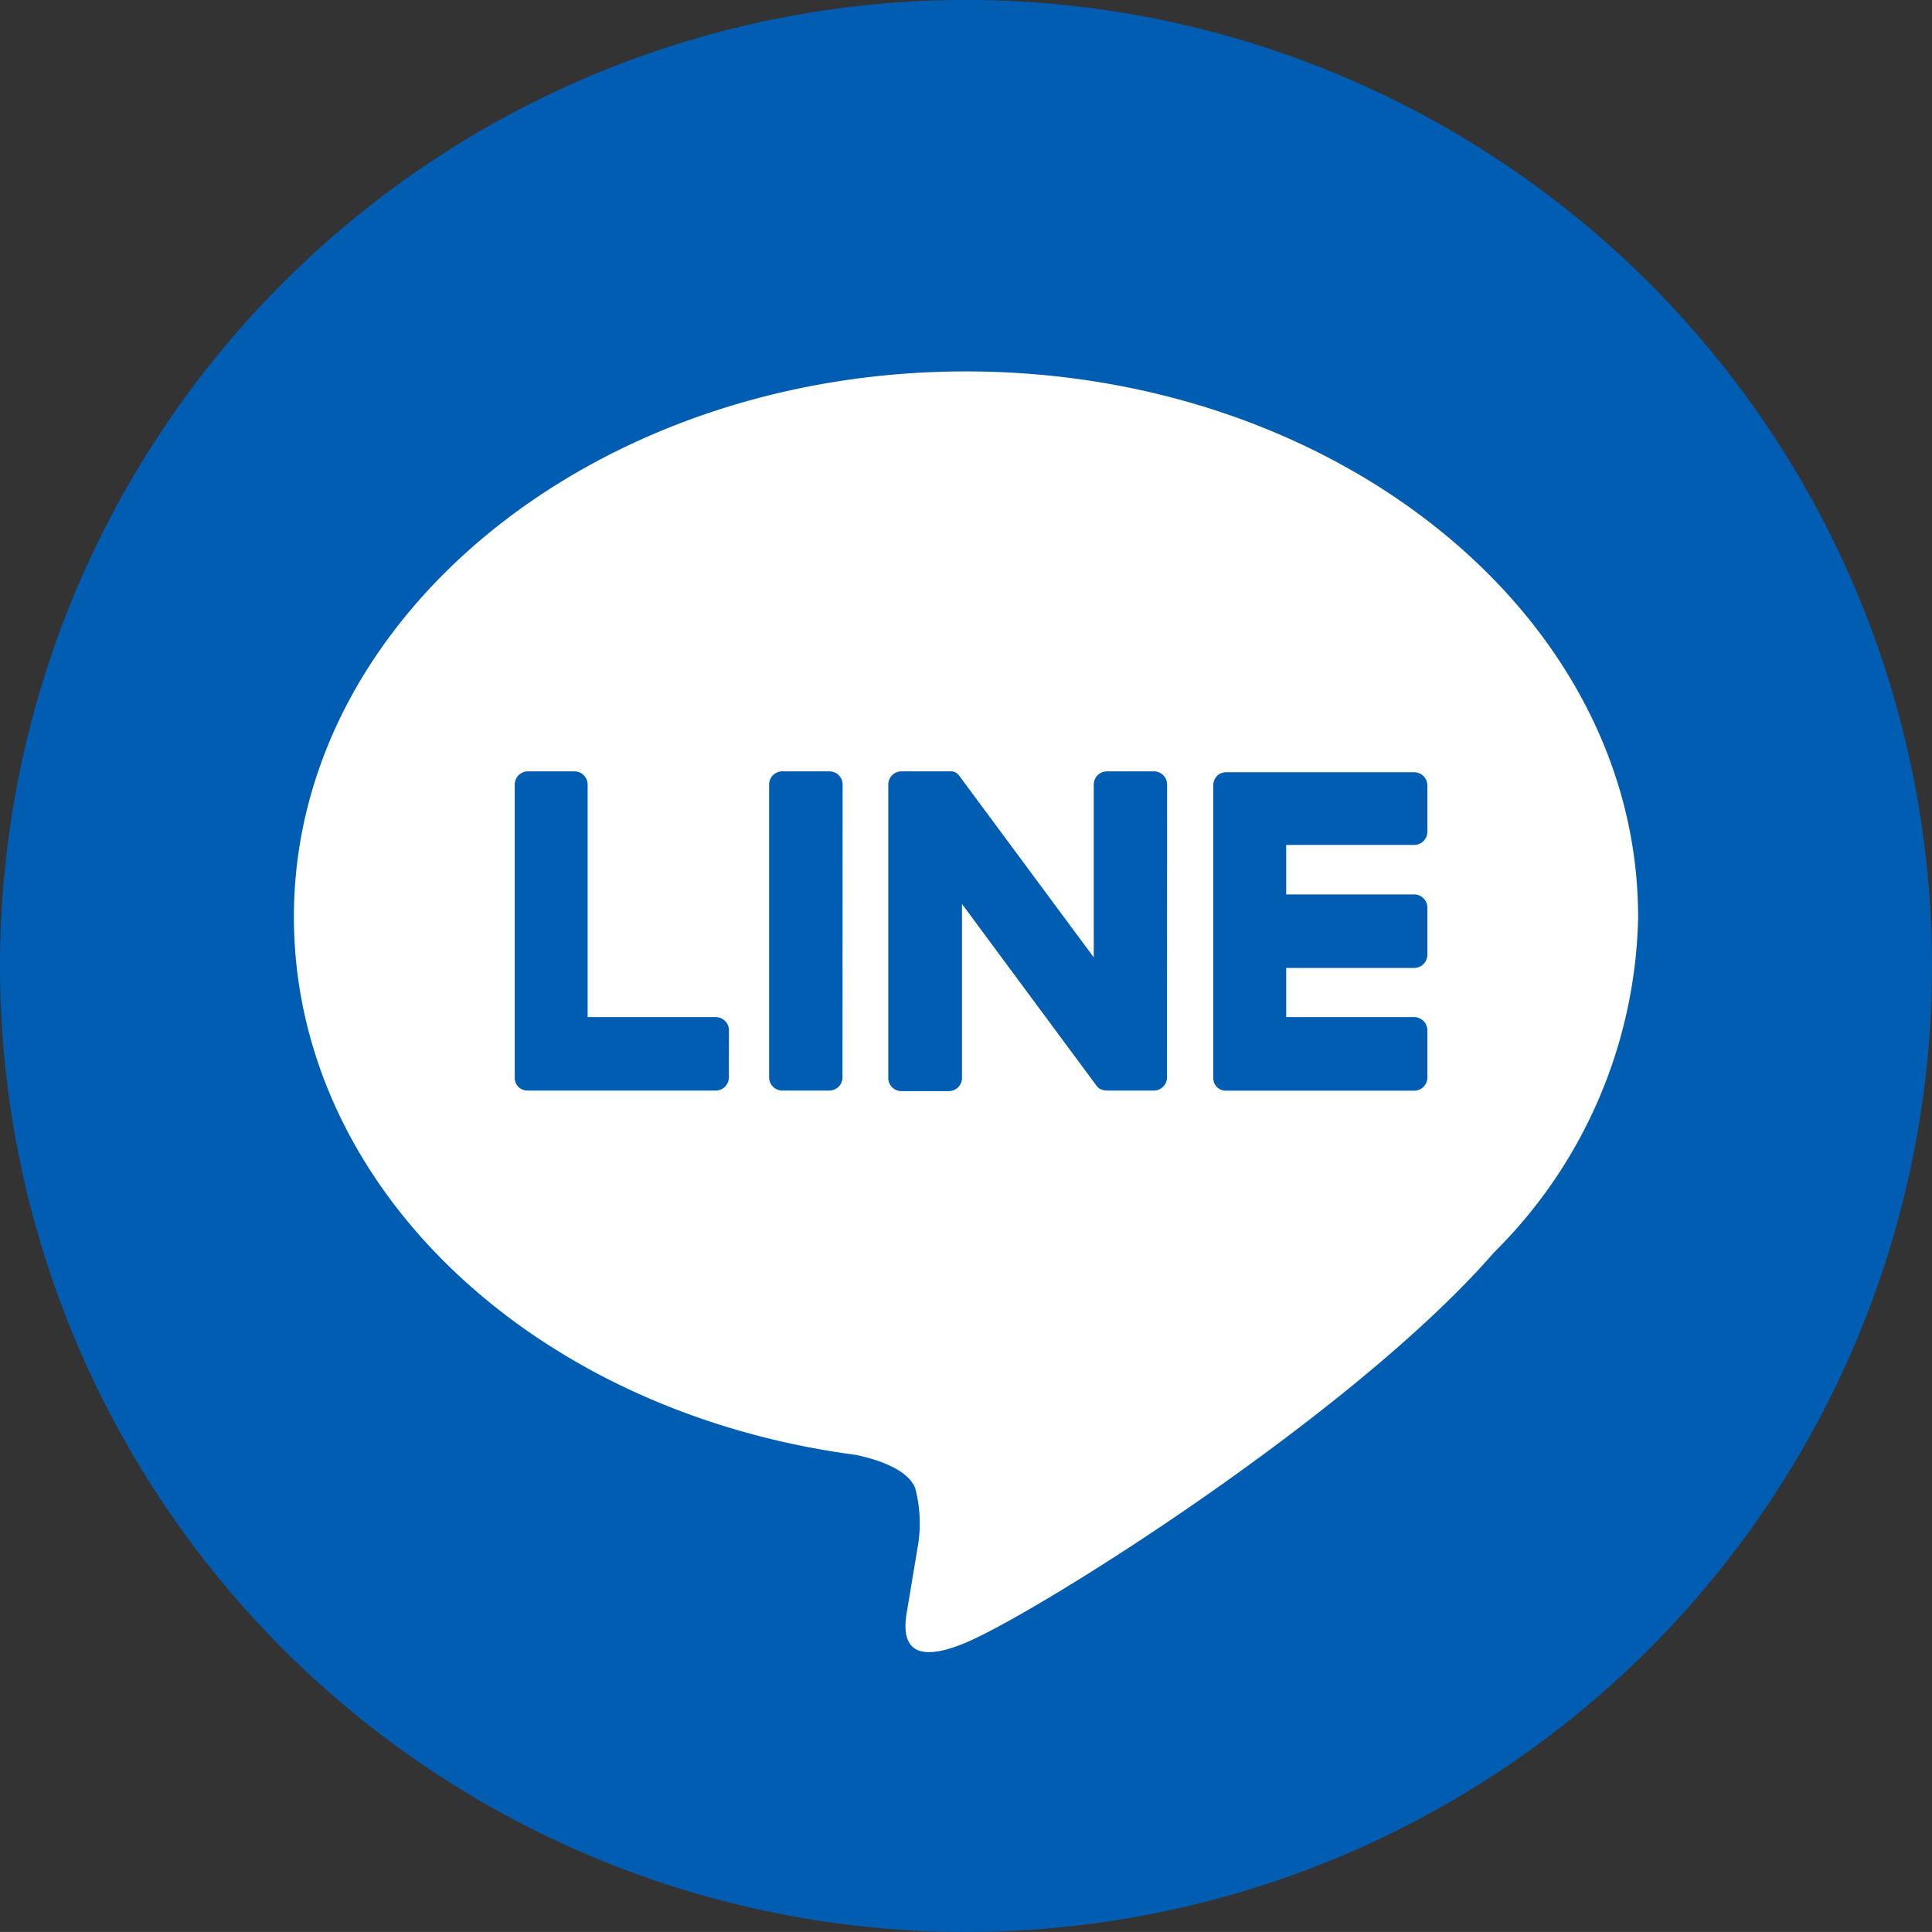<svg id="グループ_6562" data-name="グループ 6562" xmlns="http://www.w3.org/2000/svg" xmlns:xlink="http://www.w3.org/1999/xlink" width="43.944" height="43.943" viewBox="0 0 43.944 43.943">
  <rect x="0" y="0" width="43.944" height="43.943" fill="#333333" stroke="none"/>
  <defs>
    <clipPath id="clip-path">
      <rect id="長方形_4037" data-name="長方形 4037" width="43.944" height="43.943" fill="none"/>
    </clipPath>
  </defs>
  <g id="グループ_6561" data-name="グループ 6561" clip-path="url(#clip-path)">
    <path id="パス_37029" data-name="パス 37029" d="M43.944,21.973A21.972,21.972,0,1,1,21.972,0,21.972,21.972,0,0,1,43.944,21.973" transform="translate(0 -0.001)" fill="#015db2"/>
    <path id="パス_37030" data-name="パス 37030" d="M80.393,75.358c0-6.841-6.858-12.405-15.287-12.405S49.819,68.518,49.819,75.358c0,6.132,5.438,11.268,12.784,12.239.5.107,1.176.328,1.347.754A3.14,3.14,0,0,1,64,89.733s-.179,1.079-.218,1.309c-.067.386-.307,1.511,1.324.824s8.8-5.183,12.011-8.875h0a11.036,11.036,0,0,0,3.277-7.632M59.712,79.01a.3.3,0,0,1-.3.3H55.131a.3.3,0,0,1-.206-.083l0,0,0,0a.3.3,0,0,1-.083-.206h0V72.35a.3.3,0,0,1,.3-.3H56.2a.3.3,0,0,1,.3.3v5.29h2.914a.3.3,0,0,1,.3.3Zm2.585,0a.3.3,0,0,1-.3.3H60.928a.3.3,0,0,1-.3-.3V72.35a.3.3,0,0,1,.3-.3H62a.3.3,0,0,1,.3.3Zm7.381,0a.3.3,0,0,1-.3.3H68.308a.3.3,0,0,1-.076-.01h0l-.02-.007-.009,0-.015-.006-.014-.007-.009,0-.018-.011,0,0a.291.291,0,0,1-.076-.074l-3.056-4.128v3.956a.3.3,0,0,1-.3.3H63.638a.3.3,0,0,1-.3-.3V72.35a.3.3,0,0,1,.3-.3h1.1l.016,0,.012,0,.017,0,.01,0,.018.006.01,0,.017.007.009,0,.016.009.009.005.016.01.008.006.016.013.006.005.018.018,0,0a.25.25,0,0,1,.023.03l3.053,4.122V72.35a.3.3,0,0,1,.3-.3H69.38a.3.3,0,0,1,.3.3ZM75.6,73.423a.3.3,0,0,1-.3.3H72.389v1.126H75.3a.3.3,0,0,1,.3.3v1.072a.3.3,0,0,1-.3.3H72.389V77.64H75.3a.3.3,0,0,1,.3.3v1.073a.3.3,0,0,1-.3.3H71.018a.294.294,0,0,1-.205-.083l0,0,0,0a.3.3,0,0,1-.083-.206h0v-6.66h0a.3.3,0,0,1,.083-.205l0-.005,0,0a.3.3,0,0,1,.206-.084H75.3a.3.3,0,0,1,.3.3Z" transform="translate(-43.134 -54.505)" fill="#fff"/>
  </g>
</svg>
